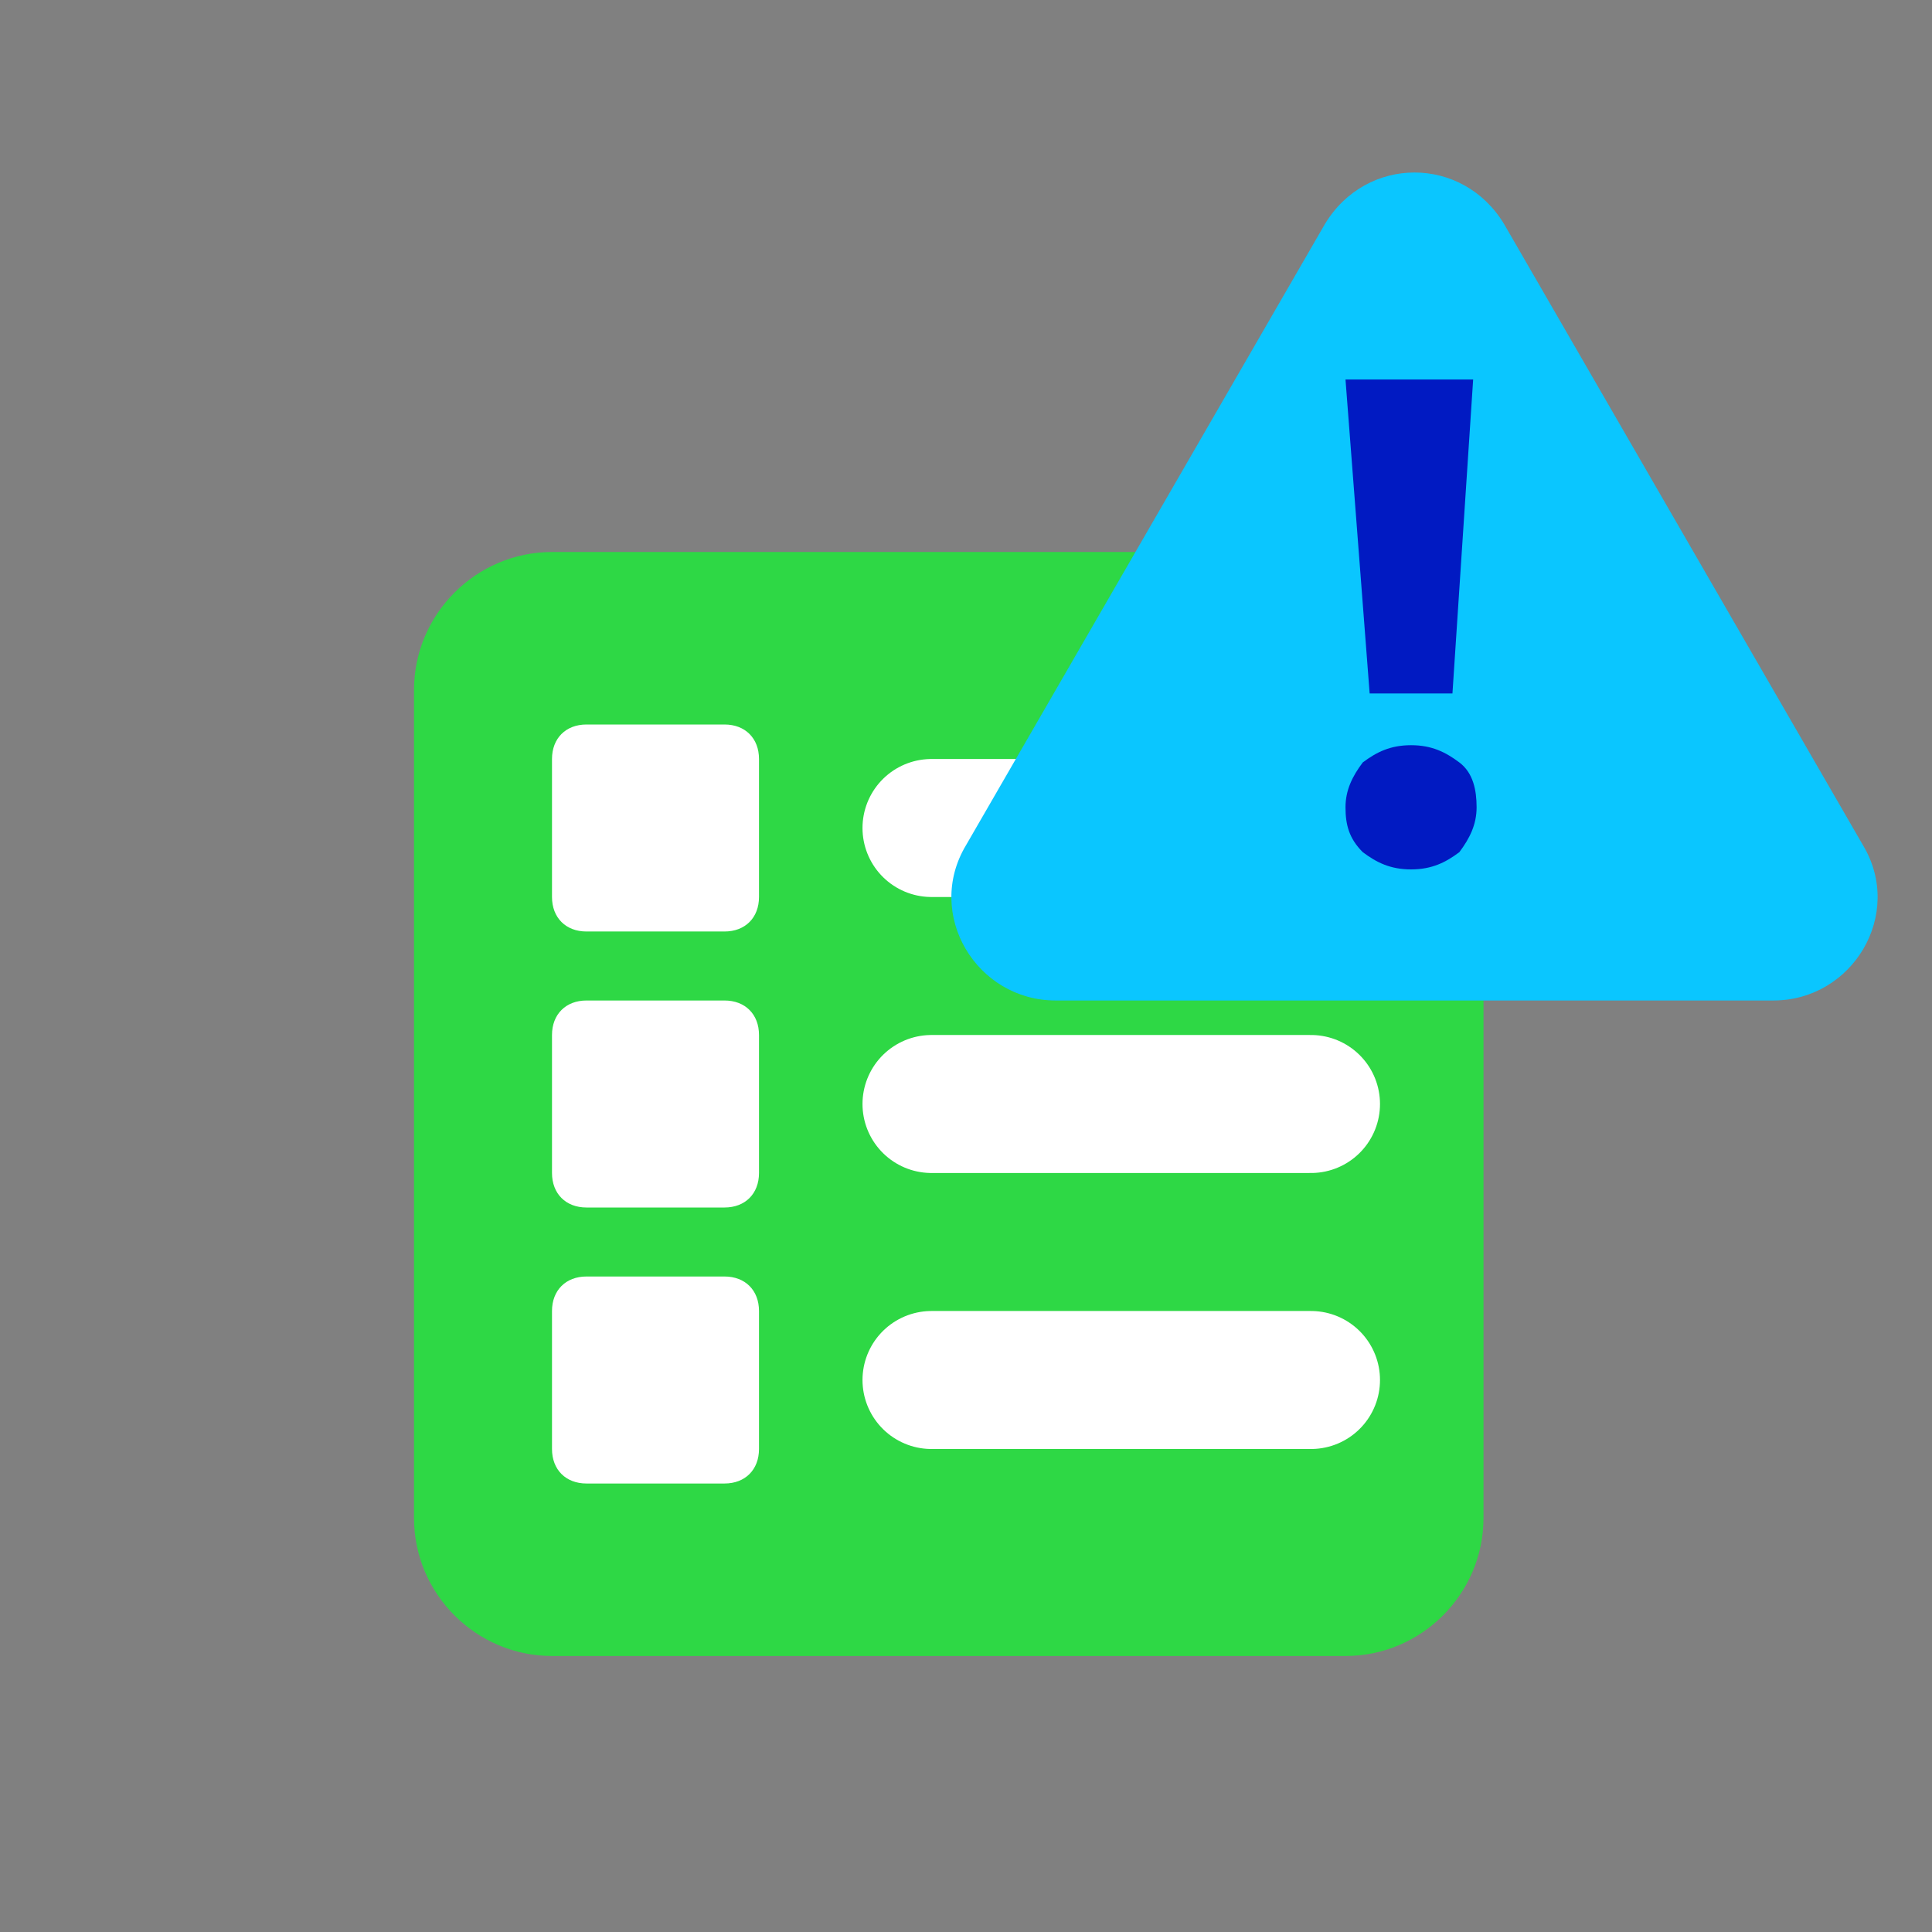 <?xml version="1.0" encoding="utf-8"?>
<!-- Generator: Adobe Illustrator 26.5.0, SVG Export Plug-In . SVG Version: 6.00 Build 0)  -->
<svg version="1.1" id="Layer_1" xmlns="http://www.w3.org/2000/svg" xmlns:xlink="http://www.w3.org/1999/xlink" x="0px" y="0px"
	 viewBox="0 0 56 56" style="enable-background:new 0 0 56 56;" xml:space="preserve">
<rect x="0" y="0" width="56" height="56" fill="#808080" stroke="none"/>
<style type="text/css">
	.st0{fill:#2ED845;}
	.st1{fill:none;stroke:#FFFFFF;stroke-width:4;stroke-linecap:round;}
	.st2{fill:#FFFFFF;}
	.st3{fill:#0AC6FF;}
	.st4{fill:#011AC2;}
</style>
<path class="st0" d="M16,16h23c2.2,0,4,1.8,4,4v24c0,2.2-1.8,4-4,4H16c-2.2,0-4-1.8-4-4V20C12,17.8,13.8,16,16,16z"/>
<path class="st1" d="M27,24h11"/>
<path class="st1" d="M27,32h11"/>
<path class="st1" d="M27,40h11"/>
<path class="st2" d="M17,21h4c0.6,0,1,0.4,1,1v4c0,0.6-0.4,1-1,1h-4c-0.6,0-1-0.4-1-1v-4C16,21.4,16.4,21,17,21z"/>
<path class="st2" d="M17,29h4c0.6,0,1,0.4,1,1v4c0,0.6-0.4,1-1,1h-4c-0.6,0-1-0.4-1-1v-4C16,29.4,16.4,29,17,29z"/>
<path class="st2" d="M17,37h4c0.6,0,1,0.4,1,1v4c0,0.6-0.4,1-1,1h-4c-0.6,0-1-0.4-1-1v-4C16,37.4,16.4,37,17,37z"/>
<path class="st3" d="M38.4,6.5c1.2-2,4-2,5.2,0l10.4,18c1.2,2-0.3,4.5-2.6,4.5H30.6c-2.3,0-3.8-2.5-2.6-4.5L38.4,6.5z"/>
<path class="st4" d="M39.7,20.1L39,11h3.7l-0.6,9.1H39.7z M40.9,25.2c-0.6,0-1-0.2-1.4-0.5c-0.4-0.4-0.5-0.8-0.5-1.3
	c0-0.5,0.2-0.9,0.5-1.3c0.4-0.3,0.8-0.5,1.4-0.5c0.6,0,1,0.2,1.4,0.5c0.4,0.3,0.5,0.8,0.5,1.3c0,0.5-0.2,0.9-0.5,1.3
	C41.9,25,41.5,25.2,40.9,25.2z"/>
</svg>

